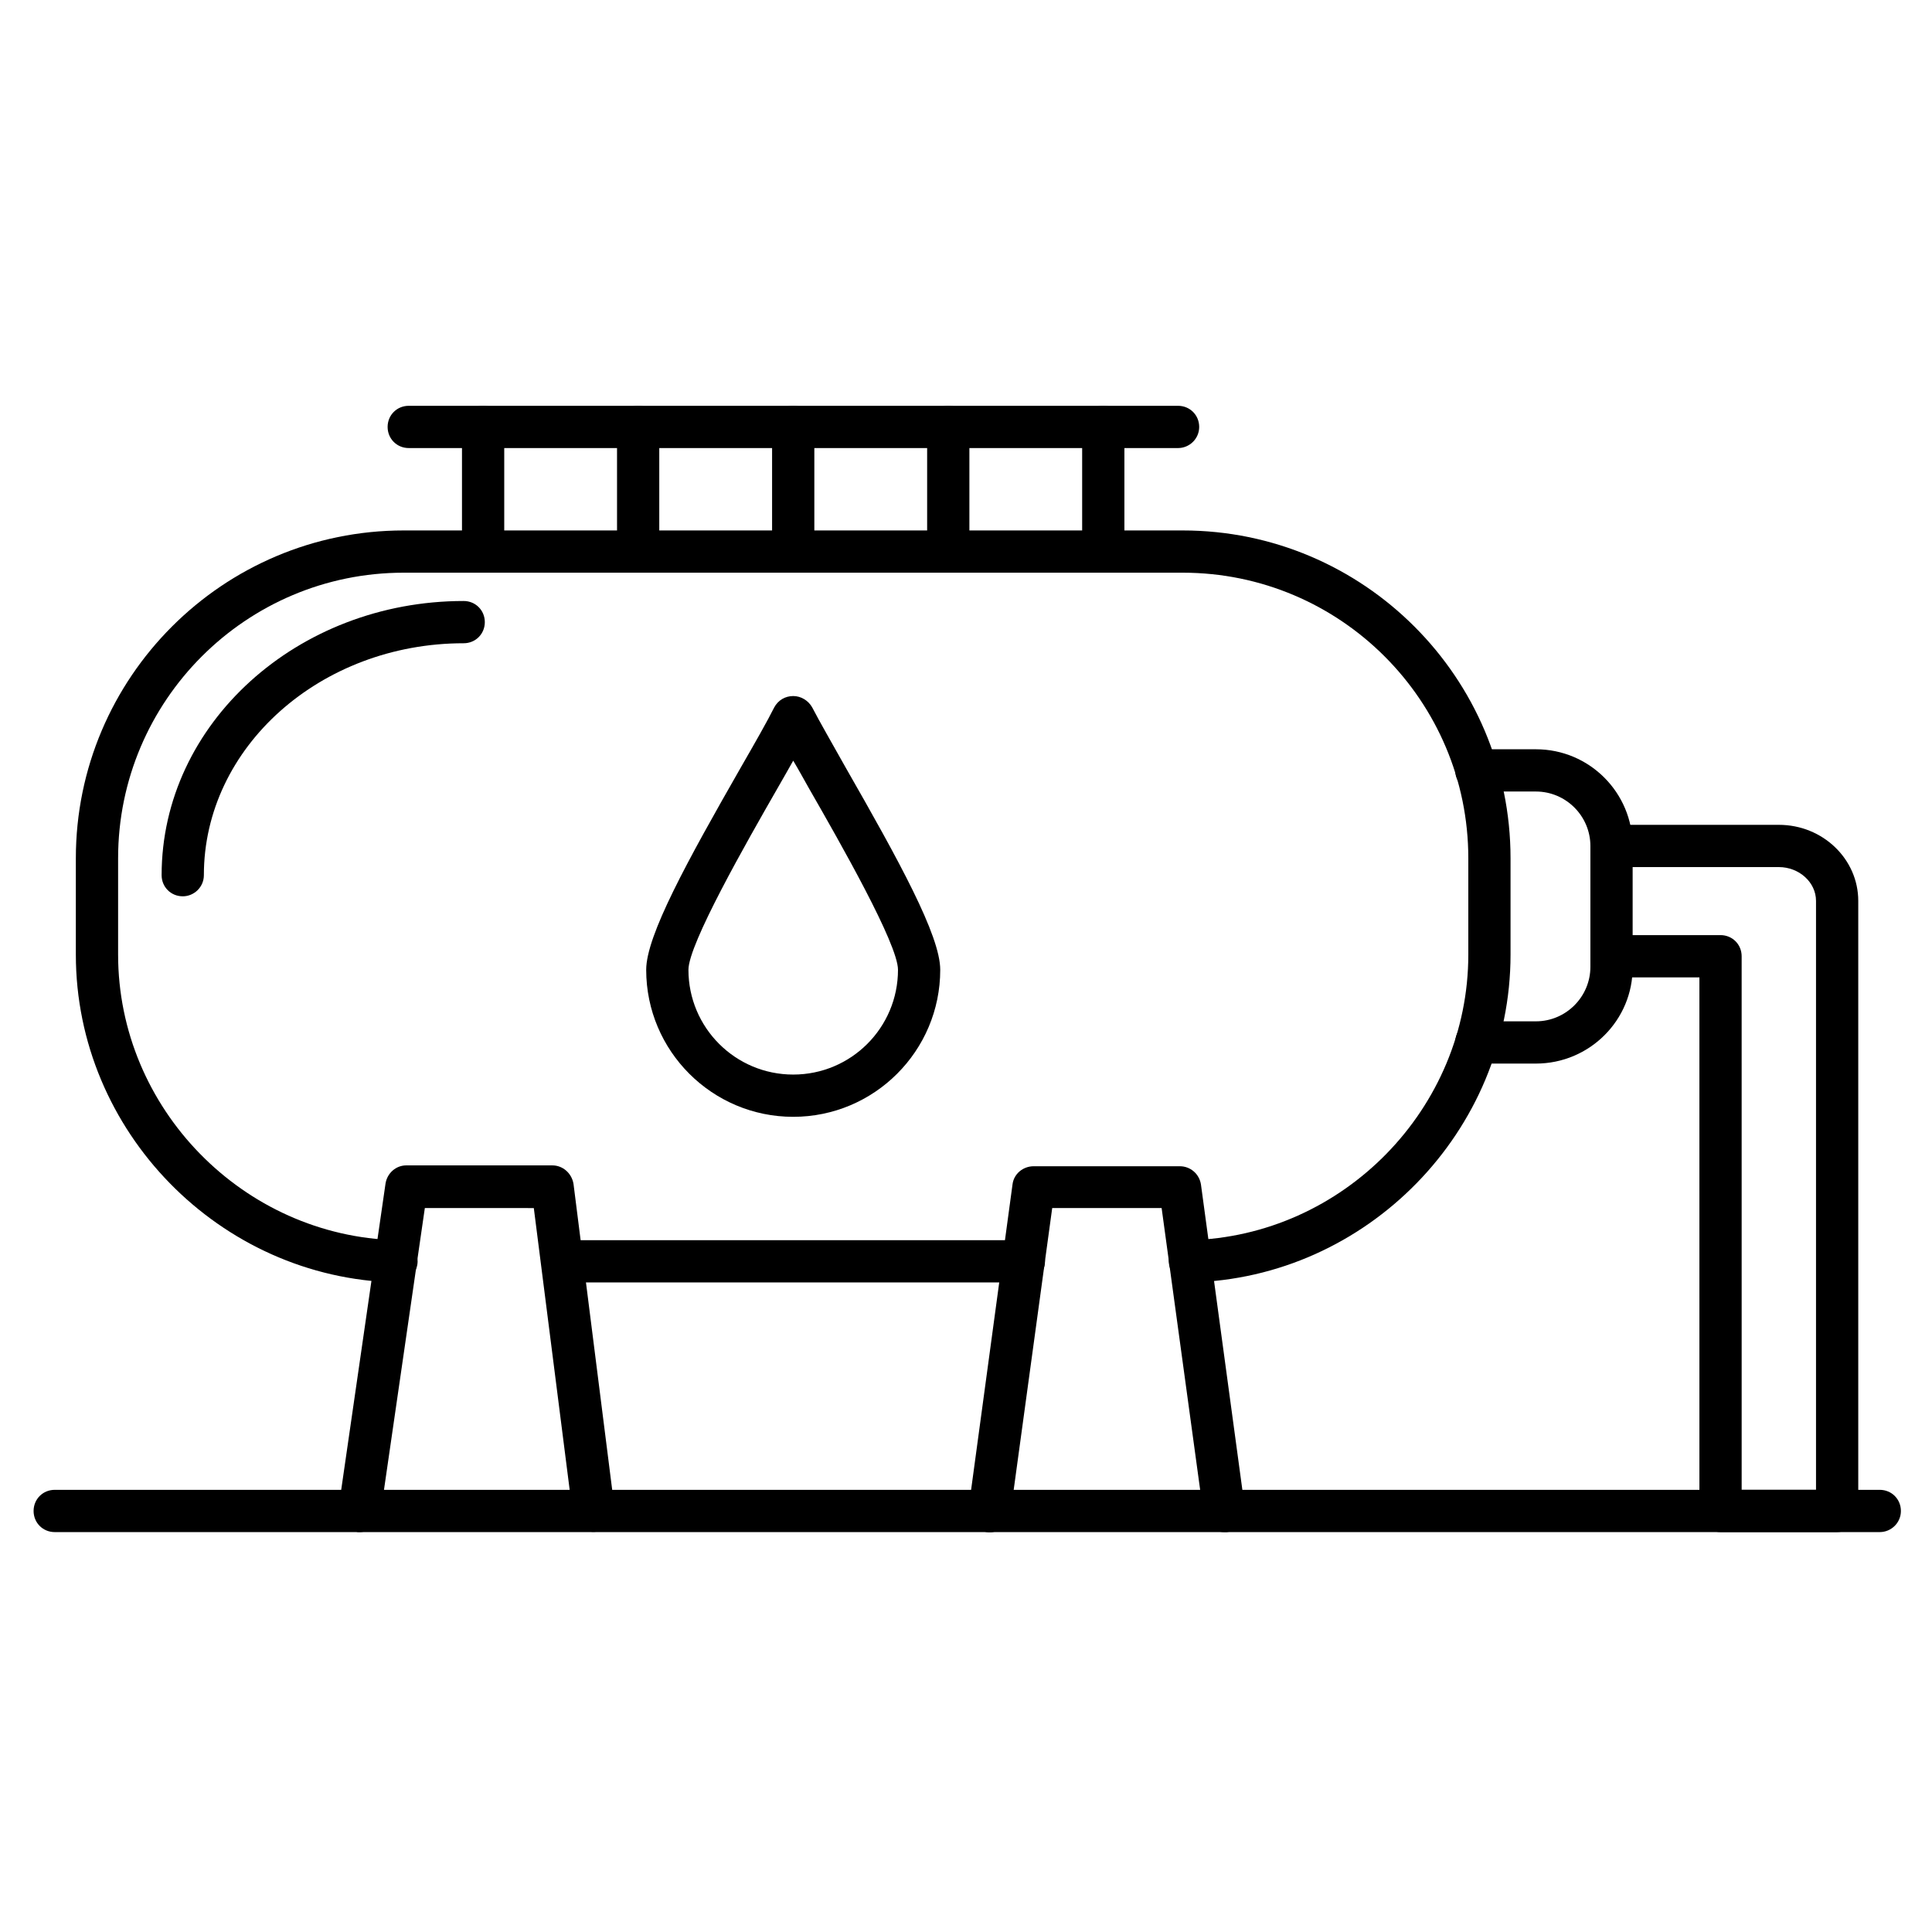 <?xml version="1.0" encoding="UTF-8"?>
<!-- Uploaded to: ICON Repo, www.svgrepo.com, Generator: ICON Repo Mixer Tools -->
<svg fill="#000000" width="800px" height="800px" version="1.1" viewBox="144 144 512 512" xmlns="http://www.w3.org/2000/svg">
 <g>
  <path d="m415.34 483.86h-122.14c-3.137 0-5.598-2.465-5.598-5.598 0-3.137 2.465-5.598 5.598-5.598h122.14c3.137 0 5.598 2.465 5.598 5.598 0 3.133-2.574 5.598-5.598 5.598zm44 0c-3.023 0-5.484-2.465-5.598-5.484-0.113-3.137 2.352-5.711 5.484-5.711 40.754-1.008 73.891-34.93 73.891-75.684v-25.527c0-41.762-33.922-75.684-75.684-75.684h-206.45c-41.762 0-75.684 33.922-75.684 75.684v25.527c0 40.754 33.141 74.676 73.891 75.684 3.137 0.113 5.484 2.688 5.484 5.711-0.113 3.137-2.688 5.484-5.711 5.484-46.797-1.121-84.863-40.082-84.863-86.879v-25.527c0-47.918 38.961-86.879 86.879-86.879h206.45c47.918 0 86.879 38.961 86.879 86.879v25.527c0 46.797-38.066 85.758-84.863 86.879h-0.109z"/>
  <path d="m272.03 295.65c-3.137 0-5.598-2.465-5.598-5.598v-32.914c0-3.137 2.465-5.598 5.598-5.598 3.137 0 5.598 2.465 5.598 5.598v32.914c0 3.137-2.465 5.598-5.598 5.598z"/>
  <path d="m313.12 295.65c-3.137 0-5.598-2.465-5.598-5.598l-0.004-32.914c0-3.137 2.465-5.598 5.598-5.598 3.137 0 5.598 2.465 5.598 5.598v32.914c0.004 3.137-2.461 5.598-5.594 5.598z"/>
  <path d="m354.21 295.65c-3.137 0-5.598-2.465-5.598-5.598v-32.914c0-3.137 2.465-5.598 5.598-5.598 3.137 0 5.598 2.465 5.598 5.598v32.914c0 3.137-2.461 5.598-5.598 5.598z"/>
  <path d="m395.3 295.65c-3.137 0-5.598-2.465-5.598-5.598v-32.914c0-3.137 2.465-5.598 5.598-5.598 3.137 0 5.598 2.465 5.598 5.598v32.914c0 3.137-2.465 5.598-5.598 5.598z"/>
  <path d="m436.38 295.65c-3.137 0-5.598-2.465-5.598-5.598v-32.914c0-3.137 2.465-5.598 5.598-5.598 3.137 0 5.598 2.465 5.598 5.598v32.914c0.004 3.137-2.461 5.598-5.598 5.598z"/>
  <path d="m239.23 550.02c-0.223 0-0.559 0-0.785-0.113-3.023-0.449-5.148-3.246-4.703-6.383l12.426-85.871c0.449-2.801 2.801-4.812 5.484-4.812h38.738c2.801 0 5.148 2.129 5.598 4.926l10.859 85.871c0.336 3.023-1.793 5.82-4.812 6.269-3.023 0.449-5.82-1.793-6.269-4.812l-10.301-80.945-28.879-0.004-11.754 81.059c-0.449 2.801-2.801 4.816-5.602 4.816z"/>
  <path d="m468.41 550.02c-2.801 0-5.148-2.016-5.484-4.812l-11.082-81.059h-28.996l-11.082 81.059c-0.449 3.023-3.246 5.262-6.269 4.812-3.023-0.449-5.262-3.246-4.812-6.269l11.645-85.871c0.336-2.801 2.801-4.812 5.598-4.812h38.738c2.801 0 5.148 2.016 5.598 4.812l11.645 85.871c0.449 3.023-1.68 5.934-4.812 6.269h-0.684z"/>
  <path d="m456.2 262.74h-203.88c-3.137 0-5.598-2.465-5.598-5.598 0-3.137 2.465-5.598 5.598-5.598h203.88c3.137 0 5.598 2.465 5.598 5.598s-2.578 5.598-5.598 5.598z"/>
  <path d="m354.21 439.97c-21.496 0-38.961-17.465-38.961-38.961 0-9.07 10.859-28.773 25.078-53.629 3.805-6.606 7.055-12.316 8.844-15.898 1.008-1.902 2.91-3.023 5.039-3.023 2.129 0 4.031 1.23 5.039 3.023 1.902 3.695 5.148 9.293 8.844 15.898 14.219 24.855 25.078 44.559 25.078 53.629 0 21.496-17.465 38.961-38.961 38.961zm0-94.383c-1.23 2.238-2.688 4.703-4.141 7.277-8.285 14.441-23.625 41.312-23.625 48.141 0 15.34 12.426 27.766 27.766 27.766 15.34 0 27.766-12.426 27.766-27.766 0-6.828-15.34-33.699-23.625-48.141-1.453-2.574-2.797-5.035-4.141-7.277z"/>
  <path d="m192.43 381.53c-3.137 0-5.598-2.465-5.598-5.598 0-40.082 35.938-72.66 80.051-72.66 3.137 0 5.598 2.465 5.598 5.598 0 3.137-2.465 5.598-5.598 5.598-37.953 0-68.855 27.543-68.855 61.465 0 3.133-2.574 5.598-5.598 5.598z"/>
  <path d="m551.03 425.86h-15.785c-3.137 0-5.598-2.465-5.598-5.598 0-3.137 2.465-5.598 5.598-5.598h15.785c7.949 0 14.441-6.492 14.441-14.441v-32.02c0-7.949-6.492-14.441-14.441-14.441h-15.785c-3.137 0-5.598-2.465-5.598-5.598 0-3.137 2.465-5.598 5.598-5.598h15.785c14.219 0 25.637 11.531 25.637 25.637v32.02c0.113 14.105-11.422 25.637-25.637 25.637z"/>
  <path d="m630.86 550.02h-30.898c-3.137 0-5.598-2.465-5.598-5.598l-0.004-141.41h-23.176c-3.137 0-5.598-2.465-5.598-5.598 0-3.137 2.465-5.598 5.598-5.598h28.773c3.137 0 5.598 2.465 5.598 5.598l0.004 141.4h19.703v-156.07c0-4.926-4.477-8.957-9.852-8.957h-44.223c-3.137 0-5.598-2.465-5.598-5.598 0-3.137 2.465-5.598 5.598-5.598h44.223c11.645 0 21.047 9.07 21.047 20.152v161.67c0 3.133-2.465 5.598-5.598 5.598z"/>
  <path d="m642.16 550.02h-483.66c-3.137 0-5.598-2.465-5.598-5.598 0-3.137 2.465-5.598 5.598-5.598h483.66c3.137 0 5.598 2.465 5.598 5.598 0.004 3.133-2.57 5.598-5.594 5.598z"/>
 </g>
</svg>